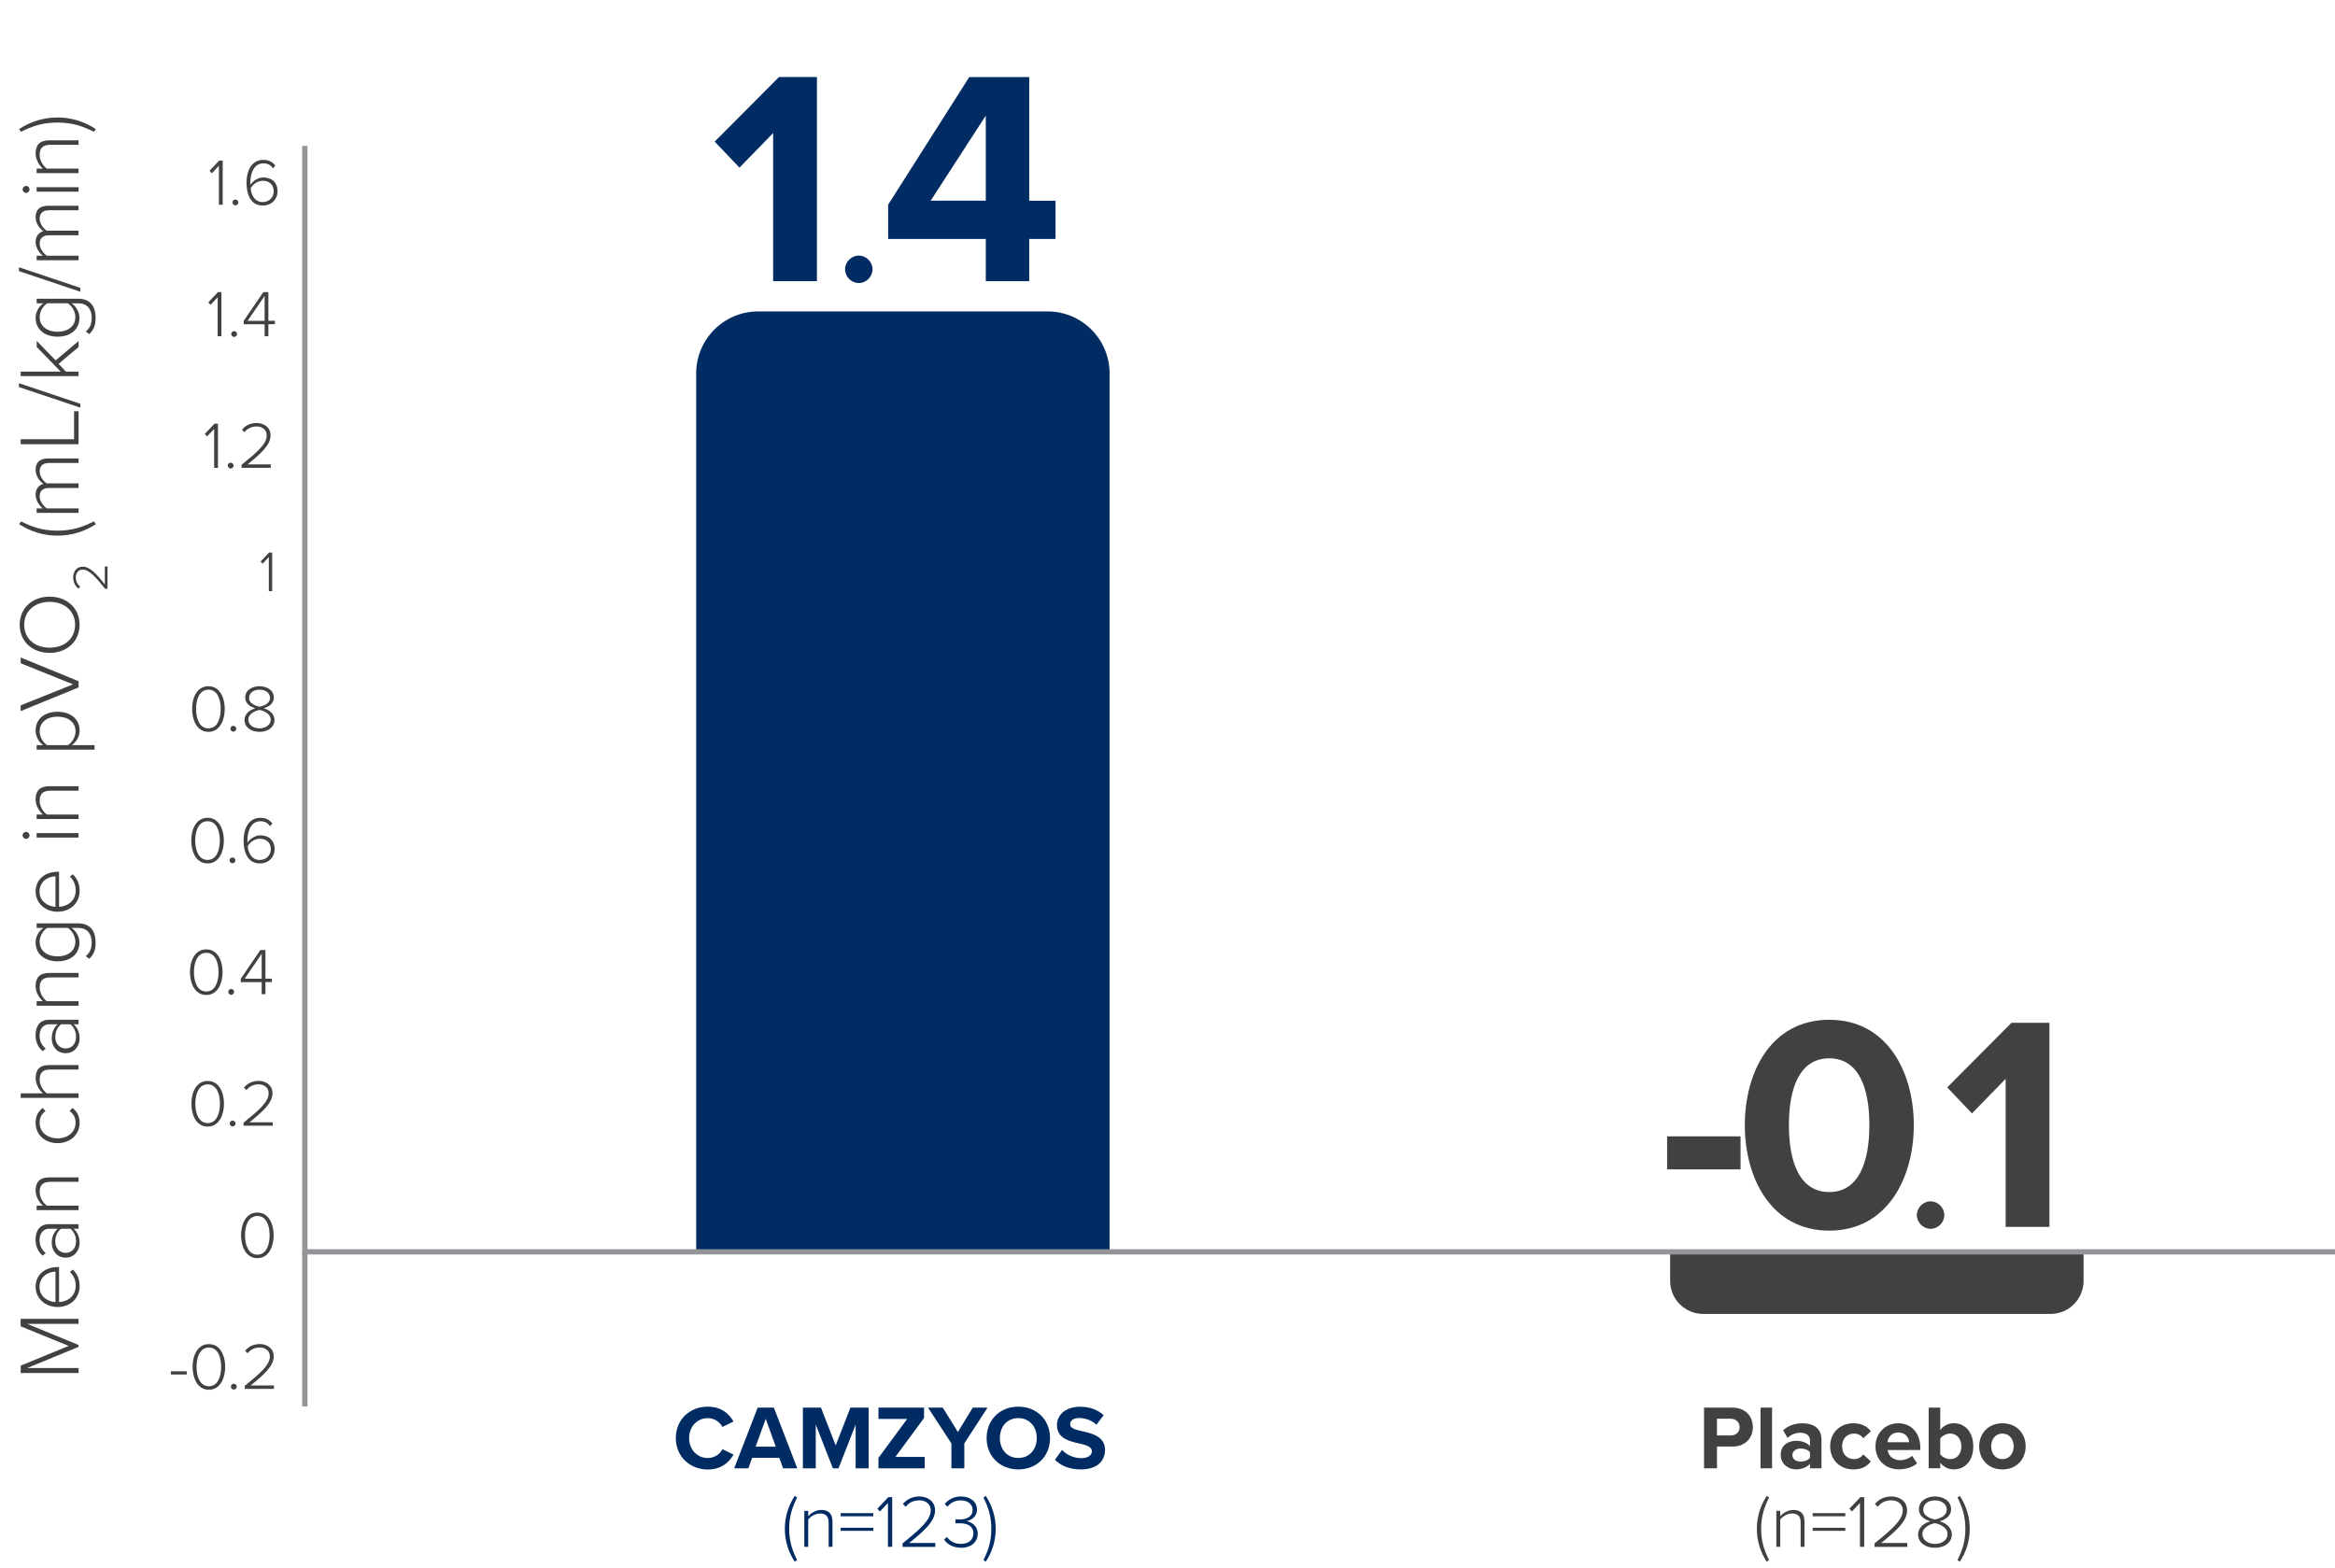 <?xml version="1.0" encoding="iso-8859-1"?>
<!-- Generator: Adobe Illustrator 25.4.1, SVG Export Plug-In . SVG Version: 6.00 Build 0)  -->
<svg version="1.1" id="PVO_chart_dsktop" xmlns="http://www.w3.org/2000/svg" xmlns:xlink="http://www.w3.org/1999/xlink" x="0px"
	 y="0px" viewBox="0 0 564.62 379.1" style="enable-background:new 0 0 564.62 379.1;" xml:space="preserve">
<style type="text/css">
	.st0{enable-background:new    ;}
	.st1{fill:#414042;}
	.st2{fill:#012C63;}
	.st3{fill:none;stroke:#939598;stroke-width:1.275;stroke-miterlimit:10;}
</style>
<g class="st0">
	<path class="st1" d="M403.12,282.8v-7.99h17.76v7.99H403.12z"/>
</g>
<g class="st0">
	<path class="st1" d="M442.34,246.62c14.06,0,20.43,12.73,20.43,25.46c0,12.73-6.37,25.53-20.43,25.53
		c-14.13,0-20.43-12.8-20.43-25.53C421.92,259.34,428.21,246.62,442.34,246.62z M442.34,255.94c-7.1,0-9.77,7.03-9.77,16.13
		s2.66,16.21,9.77,16.21c7.03,0,9.69-7.1,9.69-16.21S449.37,255.94,442.34,255.94z"/>
</g>
<g class="st0">
	<path class="st1" d="M466.83,290.53c1.8,0,3.32,1.52,3.32,3.32s-1.52,3.32-3.32,3.32c-1.8,0-3.32-1.52-3.32-3.32
		S465.02,290.53,466.83,290.53z"/>
</g>
<g class="st0">
	<path class="st1" d="M484.98,296.72V260.9l-8.14,8.36l-5.99-6.29l15.54-15.62h9.18v49.36H484.98z"/>
</g>
<path id="Rectangle_32" class="st1" d="M495.82,317.76h-83.97c-4.42,0-8-3.58-8-8v-6.57l0,0h99.97l0,0v6.57
	C503.82,314.18,500.24,317.76,495.82,317.76z"/>
<path id="Rectangle_33" class="st2" d="M183.34,75.31h69.97c8.28,0,15,6.72,15,15v212.04l0,0h-99.97l0,0V90.31
	C168.34,82.02,175.06,75.31,183.34,75.31z"/>
<g class="st0">
	<path class="st2" d="M186.95,68V32.18l-8.14,8.36l-5.99-6.29l15.54-15.62h9.18V68H186.95z"/>
</g>
<g class="st0">
	<path class="st2" d="M207.66,61.81c1.8,0,3.32,1.52,3.32,3.32s-1.52,3.32-3.32,3.32s-3.32-1.52-3.32-3.32
		S205.86,61.81,207.66,61.81z"/>
</g>
<g class="st0">
	<path class="st2" d="M238.37,68V57.79h-23.61V49.5l19.61-30.86h14.5v29.9h6.36v9.25h-6.36V68H238.37z M238.37,27.96l-13.32,20.57
		h13.32V27.96z"/>
</g>
<path id="Path_9" class="st3" d="M564.62,302.74H73.71V35.29"/>
<g id="Group_33" transform="translate(40.606 34.505)">
	<g class="st0">
		<path class="st1" d="M21.63,258.73c2.85,0,3.94,2.96,3.94,5.51c0,2.53-1.09,5.52-3.94,5.52c-2.88,0-3.95-2.99-3.95-5.52
			C17.68,261.69,18.75,258.73,21.63,258.73z M21.63,259.56c-2.26,0-2.99,2.46-2.99,4.67c0,2.19,0.74,4.69,2.99,4.69
			c2.23,0,2.96-2.5,2.96-4.69C24.59,262.03,23.87,259.56,21.63,259.56z"/>
	</g>
	<g class="st0">
		<path class="st1" d="M9.28,195.09c2.85,0,3.94,2.96,3.94,5.51c0,2.53-1.09,5.52-3.94,5.52c-2.88,0-3.95-2.99-3.95-5.52
			C5.32,198.05,6.4,195.09,9.28,195.09z M9.28,195.92c-2.26,0-2.99,2.46-2.99,4.67c0,2.19,0.74,4.69,2.99,4.69
			c2.23,0,2.96-2.5,2.96-4.69C12.24,198.38,11.52,195.92,9.28,195.92z"/>
		<path class="st1" d="M15.29,204.67c0.38,0,0.72,0.32,0.72,0.69c0,0.38-0.34,0.72-0.72,0.72s-0.7-0.34-0.7-0.72
			C14.59,204.99,14.91,204.67,15.29,204.67z"/>
		<path class="st1" d="M22.67,205.92v-2.91h-5.06v-0.82l4.74-6.95h1.23v6.93h1.57v0.83h-1.57v2.91H22.67z M22.67,196.16l-4.11,6.02
			h4.11V196.16z"/>
	</g>
	<g class="st0">
		<path class="st1" d="M9.8,131.45c2.85,0,3.94,2.96,3.94,5.51c0,2.53-1.09,5.52-3.94,5.52c-2.88,0-3.95-2.99-3.95-5.52
			C5.84,134.41,6.92,131.45,9.8,131.45z M9.8,132.28c-2.26,0-2.99,2.46-2.99,4.67c0,2.19,0.74,4.69,2.99,4.69
			c2.23,0,2.96-2.5,2.96-4.69C12.76,134.74,12.04,132.28,9.8,132.28z"/>
		<path class="st1" d="M15.81,141.03c0.38,0,0.72,0.32,0.72,0.69c0,0.38-0.34,0.72-0.72,0.72s-0.7-0.34-0.7-0.72
			C15.11,141.35,15.43,141.03,15.81,141.03z"/>
		<path class="st1" d="M21.17,136.78c-1.26-0.34-2.48-1.15-2.48-2.58c0-1.89,1.76-2.75,3.46-2.75c1.67,0,3.46,0.86,3.46,2.75
			c0,1.42-1.22,2.24-2.48,2.58c1.36,0.37,2.64,1.34,2.64,2.83c0,1.73-1.57,2.87-3.62,2.87c-2.06,0-3.63-1.12-3.63-2.87
			C18.52,138.12,19.81,137.14,21.17,136.78z M22.15,137.19c-0.66,0.08-2.71,0.72-2.71,2.35c0,1.3,1.28,2.1,2.71,2.1
			c1.39,0,2.71-0.8,2.71-2.1C24.85,137.91,22.79,137.27,22.15,137.19z M22.15,132.28c-1.41,0-2.53,0.74-2.53,2.02
			c0,1.49,1.89,1.97,2.53,2.1c0.66-0.13,2.53-0.61,2.53-2.1C24.68,133.01,23.54,132.28,22.15,132.28z"/>
	</g>
	<g class="st0">
		<path class="st1" d="M11.18,78.64v-9.43l-1.71,1.82l-0.56-0.59l2.35-2.48h0.83v10.68H11.18z"/>
		<path class="st1" d="M15.17,77.39c0.38,0,0.72,0.32,0.72,0.69c0,0.38-0.34,0.72-0.72,0.72s-0.7-0.34-0.7-0.72
			C14.46,77.71,14.78,77.39,15.17,77.39z"/>
		<path class="st1" d="M17.82,78.64v-0.75c3.63-2.93,6.07-5.01,6.07-7.08c0-1.54-1.26-2.18-2.43-2.18c-1.33,0-2.35,0.58-2.93,1.39
			l-0.62-0.58c0.75-1.02,2.05-1.65,3.55-1.65c1.57,0,3.36,0.9,3.36,3.01c0,2.35-2.48,4.5-5.57,7h5.62v0.83H17.82z"/>
	</g>
	<g class="st0">
		<path class="st1" d="M12.33,15V5.57L10.62,7.4L10.06,6.8l2.35-2.48h0.83V15H12.33z"/>
		<path class="st1" d="M16.31,13.75c0.38,0,0.72,0.32,0.72,0.69c0,0.38-0.34,0.72-0.72,0.72s-0.7-0.34-0.7-0.72
			C15.61,14.07,15.93,13.75,16.31,13.75z"/>
		<path class="st1" d="M23.08,4.16c1.39,0,2.24,0.56,2.88,1.36L25.42,6.2C24.91,5.49,24.25,5,23.08,5c-2.31,0-3.15,2.42-3.15,4.69
			c0,0.16,0,0.34,0.02,0.5c0.45-0.74,1.68-1.78,3.12-1.78c1.92,0,3.44,1.1,3.44,3.38c0,1.75-1.31,3.41-3.59,3.41
			c-2.88,0-3.92-2.66-3.92-5.52C19,6.93,20.14,4.16,23.08,4.16z M22.91,9.22c-1.17,0-2.31,0.75-2.91,1.83
			c0.13,1.46,0.9,3.31,2.9,3.31c1.82,0,2.69-1.41,2.69-2.56C25.58,10.05,24.44,9.22,22.91,9.22z"/>
	</g>
	<g class="st0">
		<path class="st1" d="M0.71,297.9v-0.77h3.84v0.77H0.71z"/>
		<path class="st1" d="M9.91,290.55c2.85,0,3.94,2.96,3.94,5.51c0,2.53-1.09,5.52-3.94,5.52c-2.88,0-3.95-2.99-3.95-5.52
			C5.96,293.51,7.03,290.55,9.91,290.55z M9.91,291.38c-2.26,0-2.99,2.46-2.99,4.67c0,2.19,0.74,4.69,2.99,4.69
			c2.23,0,2.96-2.5,2.96-4.69C12.87,293.85,12.15,291.38,9.91,291.38z"/>
		<path class="st1" d="M15.93,300.14c0.38,0,0.72,0.32,0.72,0.69c0,0.38-0.34,0.72-0.72,0.72s-0.7-0.34-0.7-0.72
			C15.22,300.46,15.54,300.14,15.93,300.14z"/>
		<path class="st1" d="M18.58,301.38v-0.75c3.63-2.93,6.07-5.01,6.07-7.08c0-1.54-1.26-2.18-2.43-2.18c-1.33,0-2.35,0.58-2.93,1.39
			l-0.62-0.58c0.75-1.02,2.05-1.65,3.55-1.65c1.57,0,3.36,0.9,3.36,3.01c0,2.35-2.48,4.5-5.57,7h5.62v0.83H18.58z"/>
	</g>
	<g class="st0">
		<path class="st1" d="M9.62,226.91c2.85,0,3.94,2.96,3.94,5.51c0,2.53-1.09,5.52-3.94,5.52c-2.88,0-3.95-2.99-3.95-5.52
			C5.67,229.87,6.74,226.91,9.62,226.91z M9.62,227.74c-2.26,0-2.99,2.46-2.99,4.67c0,2.19,0.74,4.69,2.99,4.69
			c2.23,0,2.96-2.5,2.96-4.69C12.58,230.2,11.86,227.74,9.62,227.74z"/>
		<path class="st1" d="M15.64,236.5c0.38,0,0.72,0.32,0.72,0.69c0,0.38-0.34,0.72-0.72,0.72s-0.7-0.34-0.7-0.72
			C14.93,236.82,15.25,236.5,15.64,236.5z"/>
		<path class="st1" d="M18.29,237.74v-0.75c3.63-2.93,6.07-5.01,6.07-7.08c0-1.54-1.26-2.18-2.43-2.18c-1.33,0-2.35,0.58-2.93,1.39
			l-0.62-0.58c0.75-1.02,2.05-1.65,3.55-1.65c1.57,0,3.36,0.9,3.36,3.01c0,2.35-2.48,4.5-5.57,7h5.62v0.83H18.29z"/>
	</g>
	<g class="st0">
		<path class="st1" d="M9.59,163.27c2.85,0,3.94,2.96,3.94,5.51c0,2.53-1.09,5.52-3.94,5.52c-2.88,0-3.95-2.99-3.95-5.52
			C5.64,166.23,6.71,163.27,9.59,163.27z M9.59,164.1c-2.26,0-2.99,2.46-2.99,4.67c0,2.19,0.74,4.69,2.99,4.69
			c2.23,0,2.96-2.5,2.96-4.69C12.55,166.56,11.83,164.1,9.59,164.1z"/>
		<path class="st1" d="M15.6,172.86c0.38,0,0.72,0.32,0.72,0.69c0,0.38-0.34,0.72-0.72,0.72s-0.7-0.34-0.7-0.72
			C14.9,173.17,15.22,172.86,15.6,172.86z"/>
		<path class="st1" d="M22.37,163.27c1.39,0,2.24,0.56,2.88,1.36l-0.54,0.67c-0.51-0.7-1.17-1.2-2.34-1.2
			c-2.31,0-3.15,2.42-3.15,4.69c0,0.16,0,0.34,0.02,0.5c0.45-0.74,1.68-1.78,3.12-1.78c1.92,0,3.44,1.1,3.44,3.38
			c0,1.75-1.31,3.41-3.59,3.41c-2.88,0-3.92-2.66-3.92-5.52C18.29,166.04,19.43,163.27,22.37,163.27z M22.2,168.33
			c-1.17,0-2.31,0.75-2.91,1.83c0.13,1.46,0.9,3.31,2.9,3.31c1.82,0,2.69-1.41,2.69-2.56C24.87,169.16,23.73,168.33,22.2,168.33z"/>
	</g>
	<g class="st0">
		<path class="st1" d="M24.4,108.46v-8.25l-1.5,1.6l-0.49-0.52l2.06-2.17h0.73v9.34H24.4z"/>
	</g>
	<g class="st0">
		<path class="st1" d="M12.02,46.82v-9.43l-1.71,1.82l-0.56-0.59l2.35-2.48h0.83v10.68H12.02z"/>
		<path class="st1" d="M16,45.57c0.38,0,0.72,0.32,0.72,0.69c0,0.38-0.34,0.72-0.72,0.72s-0.7-0.34-0.7-0.72
			C15.3,45.89,15.62,45.57,16,45.57z"/>
		<path class="st1" d="M23.38,46.82v-2.91h-5.06v-0.82l4.74-6.95h1.23v6.93h1.57v0.83h-1.57v2.91H23.38z M23.38,37.06l-4.11,6.02
			h4.11V37.06z"/>
	</g>
</g>
<g class="st0">
	<path class="st2" d="M163.42,347.77c0-4.51,3.41-7.59,7.7-7.59c3.34,0,5.21,1.76,6.25,3.59l-2.68,1.32
		c-0.62-1.19-1.94-2.13-3.56-2.13c-2.55,0-4.49,2.05-4.49,4.82s1.94,4.82,4.49,4.82c1.63,0,2.95-0.92,3.56-2.13l2.68,1.3
		c-1.06,1.83-2.9,3.61-6.25,3.61C166.84,355.36,163.42,352.28,163.42,347.77z"/>
	<path class="st2" d="M189.36,355.09l-0.92-2.53h-6.56l-0.92,2.53h-3.43l5.68-14.68h3.92l5.66,14.68H189.36z M185.16,343.12
		l-2.44,6.73h4.86L185.16,343.12z"/>
	<path class="st2" d="M206.9,355.09v-10.56l-4.14,10.56h-1.36l-4.14-10.56v10.56h-3.12v-14.68h4.38l3.56,9.15l3.56-9.15h4.4v14.68
		H206.9z"/>
	<path class="st2" d="M212.42,355.09v-2.53l6.93-9.4h-6.93v-2.75h11.02v2.51l-6.93,9.42h7.08v2.75H212.42z"/>
	<path class="st2" d="M230.06,355.09v-6.01l-5.65-8.67h3.56l3.65,5.9l3.61-5.9h3.56l-5.61,8.67v6.01H230.06z"/>
	<path class="st2" d="M246.23,340.18c4.44,0,7.68,3.17,7.68,7.59s-3.23,7.59-7.68,7.59c-4.42,0-7.66-3.17-7.66-7.59
		S241.81,340.18,246.23,340.18z M246.23,342.95c-2.71,0-4.45,2.07-4.45,4.82c0,2.73,1.74,4.82,4.45,4.82c2.71,0,4.47-2.09,4.47-4.82
		C250.7,345.02,248.94,342.95,246.23,342.95z"/>
	<path class="st2" d="M256.81,350.65c1.03,1.08,2.64,1.98,4.67,1.98c1.72,0,2.55-0.81,2.55-1.65c0-1.1-1.28-1.47-2.97-1.87
		c-2.4-0.55-5.48-1.21-5.48-4.49c0-2.44,2.11-4.42,5.57-4.42c2.33,0,4.27,0.7,5.72,2.05l-1.74,2.29c-1.19-1.1-2.77-1.61-4.2-1.61
		c-1.41,0-2.16,0.62-2.16,1.5c0,0.99,1.23,1.3,2.93,1.69c2.42,0.55,5.5,1.28,5.5,4.53c0,2.68-1.91,4.71-5.88,4.71
		c-2.82,0-4.84-0.95-6.23-2.33L256.81,350.65z"/>
</g>
<g class="st0">
	<path class="st2" d="M192.18,377.68c-1.55-2.34-2.4-5.06-2.4-7.96c0-2.9,0.85-5.62,2.4-7.96l0.56,0.4
		c-1.13,2.32-1.91,4.43-1.91,7.56c0,3.11,0.77,5.24,1.91,7.54L192.18,377.68z"/>
	<path class="st2" d="M200.37,374.09v-5.89c0-1.67-0.85-2.18-2.11-2.18c-1.12,0-2.27,0.7-2.83,1.49v6.57h-0.94v-8.7h0.94v1.31
		c0.63-0.76,1.87-1.53,3.13-1.53c1.76,0,2.74,0.86,2.74,2.83v6.09H200.37z"/>
	<path class="st2" d="M203.28,366.69v-0.76h7.89v0.76H203.28z M203.28,370.21v-0.74h7.89v0.74H203.28z"/>
	<path class="st2" d="M214.71,374.09v-10.61l-1.93,2.05l-0.63-0.67l2.65-2.79h0.94v12.01H214.71z"/>
	<path class="st2" d="M218.24,374.09v-0.85c4.09-3.29,6.82-5.64,6.82-7.96c0-1.73-1.42-2.45-2.74-2.45c-1.49,0-2.65,0.65-3.29,1.57
		l-0.7-0.65c0.85-1.15,2.3-1.85,4-1.85c1.76,0,3.78,1.01,3.78,3.38c0,2.65-2.79,5.06-6.27,7.87h6.32v0.94H218.24z"/>
	<path class="st2" d="M228.98,371.7c0.67,0.95,1.84,1.67,3.37,1.67c1.85,0,3.02-0.97,3.02-2.56c0-1.73-1.42-2.43-3.22-2.43
		c-0.49,0-0.94,0-1.12,0.02v-0.97c0.18,0.02,0.63,0.02,1.12,0.02c1.58,0,3.04-0.68,3.04-2.29c0-1.49-1.33-2.32-2.88-2.32
		c-1.37,0-2.34,0.54-3.22,1.53l-0.65-0.65c0.85-1.03,2.18-1.82,3.93-1.82c2.09,0,3.87,1.13,3.87,3.17c0,1.84-1.55,2.63-2.57,2.81
		c1.04,0.11,2.75,1.01,2.75,2.99s-1.49,3.44-4.05,3.44c-1.96,0-3.4-0.92-4.09-2L228.98,371.7z"/>
	<path class="st2" d="M237.8,362.16l0.56-0.4c1.55,2.34,2.41,5.06,2.41,7.96c0,2.9-0.86,5.62-2.41,7.96l-0.56-0.41
		c1.15-2.3,1.91-4.43,1.91-7.54C239.71,366.59,238.96,364.48,237.8,362.16z"/>
</g>
<g class="st0">
	<path class="st1" d="M412.05,355.09v-14.68h6.87c3.19,0,4.93,2.16,4.93,4.73c0,2.55-1.76,4.69-4.93,4.69h-3.74v5.26H412.05z
		 M418.5,343.1h-3.32v4.05h3.32c1.23,0,2.16-0.79,2.16-2.02C420.65,343.92,419.73,343.1,418.5,343.1z"/>
	<path class="st1" d="M425.71,355.09v-14.68h2.79v14.68H425.71z"/>
	<path class="st1" d="M437.66,355.09v-1.1c-0.73,0.86-1.98,1.36-3.37,1.36c-1.69,0-3.7-1.14-3.7-3.52c0-2.49,2-3.39,3.7-3.39
		c1.41,0,2.66,0.44,3.37,1.3v-1.47c0-1.08-0.92-1.78-2.33-1.78c-1.14,0-2.2,0.42-3.1,1.25l-1.06-1.87c1.3-1.14,2.97-1.67,4.64-1.67
		c2.42,0,4.64,0.97,4.64,4.03v6.87H437.66z M437.66,351.22c-0.46-0.62-1.34-0.92-2.24-0.92c-1.1,0-2,0.59-2,1.61
		c0,0.99,0.9,1.56,2,1.56c0.9,0,1.78-0.31,2.24-0.92V351.22z"/>
	<path class="st1" d="M448.18,344.2c2.18,0,3.5,0.95,4.2,1.94l-1.83,1.69c-0.51-0.73-1.28-1.14-2.24-1.14
		c-1.69,0-2.88,1.23-2.88,3.08c0,1.85,1.19,3.1,2.88,3.1c0.97,0,1.74-0.44,2.24-1.14l1.83,1.69c-0.7,0.99-2.02,1.94-4.2,1.94
		c-3.28,0-5.63-2.31-5.63-5.59C442.54,346.51,444.9,344.2,448.18,344.2z"/>
	<path class="st1" d="M459.02,344.2c3.17,0,5.32,2.38,5.32,5.85v0.62h-7.9c0.18,1.34,1.25,2.46,3.06,2.46c0.99,0,2.16-0.4,2.84-1.06
		l1.23,1.8c-1.08,0.99-2.73,1.47-4.38,1.47c-3.23,0-5.68-2.18-5.68-5.59C453.52,346.69,455.79,344.2,459.02,344.2z M456.4,348.78
		h5.24c-0.07-1.01-0.77-2.35-2.62-2.35C457.28,346.43,456.54,347.72,456.4,348.78z"/>
	<path class="st1" d="M466.37,355.09v-14.68h2.79v5.41c0.84-1.08,2.02-1.63,3.28-1.63c2.71,0,4.71,2.11,4.71,5.59
		c0,3.54-2.02,5.57-4.71,5.57c-1.28,0-2.44-0.57-3.28-1.61v1.34H466.37z M469.16,351.68c0.46,0.68,1.5,1.19,2.4,1.19
		c1.63,0,2.71-1.23,2.71-3.08s-1.08-3.1-2.71-3.1c-0.9,0-1.94,0.53-2.4,1.23V351.68z"/>
	<path class="st1" d="M478.58,349.77c0-3.01,2.11-5.57,5.61-5.57c3.52,0,5.63,2.55,5.63,5.57c0,3.04-2.11,5.59-5.63,5.59
		C480.69,355.36,478.58,352.81,478.58,349.77z M486.92,349.77c0-1.65-0.99-3.08-2.73-3.08s-2.71,1.43-2.71,3.08
		c0,1.67,0.97,3.1,2.71,3.1S486.92,351.44,486.92,349.77z"/>
</g>
<g class="st0">
	<path class="st1" d="M427.21,377.68c-1.55-2.34-2.39-5.06-2.39-7.96c0-2.9,0.85-5.62,2.39-7.96l0.56,0.4
		c-1.13,2.32-1.91,4.43-1.91,7.56c0,3.11,0.77,5.24,1.91,7.54L427.21,377.68z"/>
	<path class="st1" d="M435.41,374.09v-5.89c0-1.67-0.85-2.18-2.11-2.18c-1.12,0-2.27,0.7-2.83,1.49v6.57h-0.94v-8.7h0.94v1.31
		c0.63-0.76,1.87-1.53,3.13-1.53c1.76,0,2.74,0.86,2.74,2.83v6.09H435.41z"/>
	<path class="st1" d="M438.32,366.69v-0.76h7.89v0.76H438.32z M438.32,370.21v-0.74h7.89v0.74H438.32z"/>
	<path class="st1" d="M449.75,374.09v-10.61l-1.93,2.05l-0.63-0.67l2.65-2.79h0.94v12.01H449.75z"/>
	<path class="st1" d="M453.28,374.09v-0.85c4.09-3.29,6.82-5.64,6.82-7.96c0-1.73-1.42-2.45-2.74-2.45c-1.5,0-2.65,0.65-3.29,1.57
		l-0.7-0.65c0.85-1.15,2.3-1.85,4-1.85c1.76,0,3.78,1.01,3.78,3.38c0,2.65-2.79,5.06-6.27,7.87h6.32v0.94H453.28z"/>
	<path class="st1" d="M466.8,367.9c-1.42-0.38-2.79-1.3-2.79-2.9c0-2.12,1.98-3.1,3.89-3.1c1.87,0,3.89,0.97,3.89,3.1
		c0,1.6-1.37,2.52-2.79,2.9c1.53,0.41,2.97,1.51,2.97,3.19c0,1.94-1.76,3.22-4.07,3.22c-2.32,0-4.09-1.26-4.09-3.22
		C463.81,369.41,465.27,368.32,466.8,367.9z M467.89,368.37c-0.74,0.09-3.04,0.81-3.04,2.65c0,1.46,1.44,2.36,3.04,2.36
		c1.57,0,3.04-0.9,3.04-2.36C470.94,369.18,468.61,368.46,467.89,368.37z M467.89,362.84c-1.58,0-2.84,0.83-2.84,2.27
		c0,1.67,2.12,2.21,2.84,2.36c0.74-0.14,2.84-0.68,2.84-2.36C470.74,363.67,469.46,362.84,467.89,362.84z"/>
	<path class="st1" d="M473.33,362.16l0.56-0.4c1.55,2.34,2.41,5.06,2.41,7.96c0,2.9-0.86,5.62-2.41,7.96l-0.56-0.41
		c1.15-2.3,1.91-4.43,1.91-7.54C475.24,366.59,474.48,364.48,473.33,362.16z"/>
</g>
<g class="st0">
	<path class="st1" d="M19,320.16H6.57l12.43,5.1v0.46l-12.43,5.12H19v1.2H5v-1.78l11.61-4.77L5,320.75v-1.81h14V320.16z"/>
	<path class="st1" d="M8.61,311.2c0-3.09,2.46-4.79,5.38-4.79h0.29v8.48c2.21-0.11,4.03-1.57,4.03-3.97c0-1.28-0.48-2.46-1.41-3.32
		l0.71-0.57c1.05,1.01,1.64,2.29,1.64,3.97c0,2.96-2.21,5.08-5.33,5.08C10.98,316.09,8.61,314.01,8.61,311.2z M13.42,314.89v-7.37
		c-1.72,0.02-3.86,1.15-3.86,3.7C9.55,313.61,11.65,314.81,13.42,314.89z"/>
	<path class="st1" d="M19,297.15h-1.2c0.99,0.9,1.45,2.04,1.45,3.44c0,1.74-1.2,3.55-3.38,3.55c-2.2,0-3.36-1.79-3.36-3.55
		c0-1.41,0.46-2.56,1.45-3.44H11.9c-1.51,0-2.33,1.22-2.33,2.73c0,1.26,0.44,2.25,1.49,3.17l-0.76,0.61
		c-1.13-1.05-1.7-2.23-1.7-3.91c0-2.06,0.99-3.7,3.25-3.7H19V297.15z M14.78,297.15c-0.92,0.71-1.41,1.85-1.41,3.07
		c0,1.68,1.07,2.77,2.52,2.77c1.43,0,2.5-1.09,2.5-2.77c0-1.22-0.46-2.35-1.38-3.07H14.78z"/>
	<path class="st1" d="M19,285.81h-6.87c-1.95,0-2.54,0.99-2.54,2.46c0,1.3,0.82,2.65,1.74,3.3H19v1.09H8.86v-1.09h1.53
		c-0.88-0.74-1.78-2.18-1.78-3.65c0-2.06,1.01-3.19,3.3-3.19H19V285.81z"/>
	<path class="st1" d="M8.61,271.53c0-1.76,0.69-2.77,1.72-3.59l0.67,0.76c-1.01,0.74-1.41,1.66-1.41,2.77
		c0,2.37,1.89,3.82,4.33,3.82s4.35-1.45,4.35-3.82c0-1.11-0.42-2.04-1.43-2.77l0.67-0.76c1.05,0.82,1.74,1.83,1.74,3.59
		c0,2.98-2.37,4.93-5.33,4.93S8.61,274.51,8.61,271.53z"/>
	<path class="st1" d="M19,258.65h-6.91c-1.95,0-2.5,0.99-2.5,2.46c0,1.3,0.82,2.65,1.74,3.3H19v1.09H5v-1.09h5.4
		c-0.88-0.74-1.78-2.18-1.78-3.65c0-2.06,0.96-3.19,3.25-3.19H19V258.65z"/>
	<path class="st1" d="M19,247.71h-1.2c0.99,0.9,1.45,2.04,1.45,3.44c0,1.74-1.2,3.55-3.38,3.55c-2.2,0-3.36-1.78-3.36-3.55
		c0-1.41,0.46-2.56,1.45-3.44H11.9c-1.51,0-2.33,1.22-2.33,2.73c0,1.26,0.44,2.25,1.49,3.17l-0.76,0.61
		c-1.13-1.05-1.7-2.23-1.7-3.91c0-2.06,0.99-3.7,3.25-3.7H19V247.71z M14.78,247.71c-0.92,0.71-1.41,1.85-1.41,3.07
		c0,1.68,1.07,2.77,2.52,2.77c1.43,0,2.5-1.09,2.5-2.77c0-1.22-0.46-2.35-1.38-3.07H14.78z"/>
	<path class="st1" d="M19,236.37h-6.87c-1.95,0-2.54,0.99-2.54,2.46c0,1.3,0.82,2.65,1.74,3.3H19v1.09H8.86v-1.09h1.53
		c-0.88-0.73-1.78-2.18-1.78-3.65c0-2.06,1.01-3.19,3.3-3.19H19V236.37z"/>
	<path class="st1" d="M20.74,231.23c1.05-0.88,1.43-1.85,1.43-3.36c0-1.85-0.92-3.46-3.25-3.46h-1.6c1.03,0.71,1.89,2.02,1.89,3.53
		c0,2.69-2.04,4.54-5.29,4.54c-3.21,0-5.31-1.85-5.31-4.54c0-1.45,0.73-2.71,1.89-3.53H8.86v-1.11h10.04c3.11,0,4.22,2.1,4.22,4.58
		c0,1.7-0.31,2.79-1.53,3.99L20.74,231.23z M11.44,224.4c-0.99,0.59-1.85,1.93-1.85,3.34c0,2.25,1.87,3.55,4.33,3.55
		s4.3-1.3,4.3-3.55c0-1.41-0.86-2.75-1.85-3.34H11.44z"/>
	<path class="st1" d="M8.61,215.61c0-3.09,2.46-4.79,5.38-4.79h0.29v8.48c2.21-0.11,4.03-1.58,4.03-3.97c0-1.28-0.48-2.46-1.41-3.32
		l0.71-0.57c1.05,1.01,1.64,2.29,1.64,3.97c0,2.96-2.21,5.08-5.33,5.08C10.98,220.5,8.61,218.42,8.61,215.61z M13.42,219.3v-7.37
		c-1.72,0.02-3.86,1.16-3.86,3.7C9.55,218.02,11.65,219.22,13.42,219.3z"/>
	<path class="st1" d="M6.3,202.86c-0.46,0-0.84-0.4-0.84-0.84c0-0.46,0.38-0.84,0.84-0.84c0.46,0,0.84,0.38,0.84,0.84
		C7.14,202.46,6.76,202.86,6.3,202.86z M19,202.56H8.86v-1.09H19V202.56z"/>
	<path class="st1" d="M19,191.22h-6.87c-1.95,0-2.54,0.99-2.54,2.46c0,1.3,0.82,2.65,1.74,3.3H19v1.09H8.86v-1.09h1.53
		c-0.88-0.74-1.78-2.18-1.78-3.65c0-2.06,1.01-3.19,3.3-3.19H19V191.22z"/>
	<path class="st1" d="M22.86,180.2v1.09h-14v-1.09h1.6c-1.03-0.71-1.85-2.02-1.85-3.53c0-2.71,2.06-4.54,5.31-4.54
		c3.23,0,5.33,1.83,5.33,4.54c0,1.43-0.73,2.71-1.89,3.53H22.86z M9.59,176.86c0,1.41,0.84,2.75,1.81,3.34h5.02
		c0.96-0.59,1.85-1.93,1.85-3.34c0-2.27-1.89-3.55-4.35-3.55S9.59,174.59,9.59,176.86z"/>
	<path class="st1" d="M19,166.24l-14,5.73v-1.39l12.66-5.08L5,160.4v-1.39l14,5.73V166.24z"/>
	<path class="st1" d="M4.76,151.09c0-4.09,3.15-6.8,7.24-6.8c4.09,0,7.24,2.71,7.24,6.8c0,4.12-3.15,6.8-7.24,6.8
		C7.91,157.9,4.76,155.21,4.76,151.09z M5.86,151.09c0,3.4,2.58,5.54,6.15,5.54c3.53,0,6.15-2.14,6.15-5.54
		c0-3.36-2.62-5.54-6.15-5.54C8.44,145.55,5.86,147.74,5.86,151.09z"/>
</g>
<g class="st0">
	<path class="st1" d="M26,142.39h-0.58c-2.24-2.78-3.83-4.64-5.42-4.64c-1.18,0-1.67,0.97-1.67,1.86c0,1.02,0.44,1.8,1.07,2.24
		l-0.44,0.48c-0.78-0.58-1.26-1.57-1.26-2.72c0-1.2,0.69-2.57,2.3-2.57c1.8,0,3.44,1.9,5.35,4.26v-4.3H26V142.39z"/>
</g>
<g class="st0">
	<path class="st1" d="M23.18,126.75c-2.73,1.81-5.9,2.79-9.28,2.79c-3.38,0-6.55-0.99-9.28-2.79l0.46-0.65
		c2.71,1.32,5.16,2.23,8.82,2.23c3.63,0,6.11-0.9,8.8-2.23L23.18,126.75z"/>
	<path class="st1" d="M19,111.96h-7.1c-1.43,0-2.31,0.61-2.31,2.04c0,1.09,0.8,2.33,1.72,2.9H19v1.11h-7.1
		c-1.43,0-2.31,0.59-2.31,2.04c0,1.07,0.82,2.29,1.74,2.9H19v1.09H8.86v-1.09h1.53c-0.65-0.42-1.78-1.81-1.78-3.28
		c0-1.57,0.92-2.41,1.91-2.67c-0.95-0.57-1.91-1.93-1.91-3.36c0-1.87,1.05-2.77,3.09-2.77H19V111.96z"/>
	<path class="st1" d="M19,107.43H5v-1.2h12.91v-6.78H19V107.43z"/>
	<path class="st1" d="M19.42,98.58L4.58,93.61v-0.94l14.84,4.98V98.58z"/>
	<path class="st1" d="M19,83.93l-4.83,4.05l1.78,1.89H19v1.09H5v-1.09h9.66l-5.79-5.98v-1.45l4.58,4.72l5.56-4.7V83.93z"/>
	<path class="st1" d="M20.74,80.17c1.05-0.88,1.43-1.85,1.43-3.36c0-1.85-0.92-3.46-3.25-3.46h-1.6c1.03,0.71,1.89,2.02,1.89,3.53
		c0,2.69-2.04,4.54-5.29,4.54c-3.21,0-5.31-1.85-5.31-4.54c0-1.45,0.73-2.71,1.89-3.53H8.86v-1.11h10.04c3.11,0,4.22,2.1,4.22,4.58
		c0,1.7-0.31,2.79-1.53,3.99L20.74,80.17z M11.44,73.34c-0.99,0.59-1.85,1.93-1.85,3.34c0,2.25,1.87,3.55,4.33,3.55
		s4.3-1.3,4.3-3.55c0-1.41-0.86-2.75-1.85-3.34H11.44z"/>
	<path class="st1" d="M19.42,70.55L4.58,65.57v-0.94l14.84,4.98V70.55z"/>
	<path class="st1" d="M19,50.85h-7.1c-1.43,0-2.31,0.61-2.31,2.04c0,1.09,0.8,2.33,1.72,2.9H19v1.11h-7.1
		c-1.43,0-2.31,0.59-2.31,2.04c0,1.07,0.82,2.29,1.74,2.9H19v1.09H8.86v-1.09h1.53c-0.65-0.42-1.78-1.81-1.78-3.28
		c0-1.57,0.92-2.41,1.91-2.67c-0.95-0.57-1.91-1.93-1.91-3.36c0-1.87,1.05-2.77,3.09-2.77H19V50.85z"/>
	<path class="st1" d="M6.3,46.65c-0.46,0-0.84-0.4-0.84-0.84c0-0.46,0.38-0.84,0.84-0.84c0.46,0,0.84,0.38,0.84,0.84
		C7.14,46.25,6.76,46.65,6.3,46.65z M19,46.36H8.86v-1.09H19V46.36z"/>
	<path class="st1" d="M19,35.02h-6.87c-1.95,0-2.54,0.99-2.54,2.46c0,1.3,0.82,2.65,1.74,3.3H19v1.09H8.86v-1.09h1.53
		c-0.88-0.73-1.78-2.18-1.78-3.65c0-2.06,1.01-3.19,3.3-3.19H19V35.02z"/>
	<path class="st1" d="M5.08,31.87l-0.46-0.65c2.73-1.81,5.9-2.81,9.28-2.81c3.38,0,6.55,1.01,9.28,2.81l-0.48,0.65
		c-2.69-1.34-5.17-2.23-8.8-2.23C10.24,29.64,7.79,30.52,5.08,31.87z"/>
</g>
<line id="Line_5" class="st3" x1="73.71" y1="340.12" x2="73.71" y2="302.74"/>
</svg>
